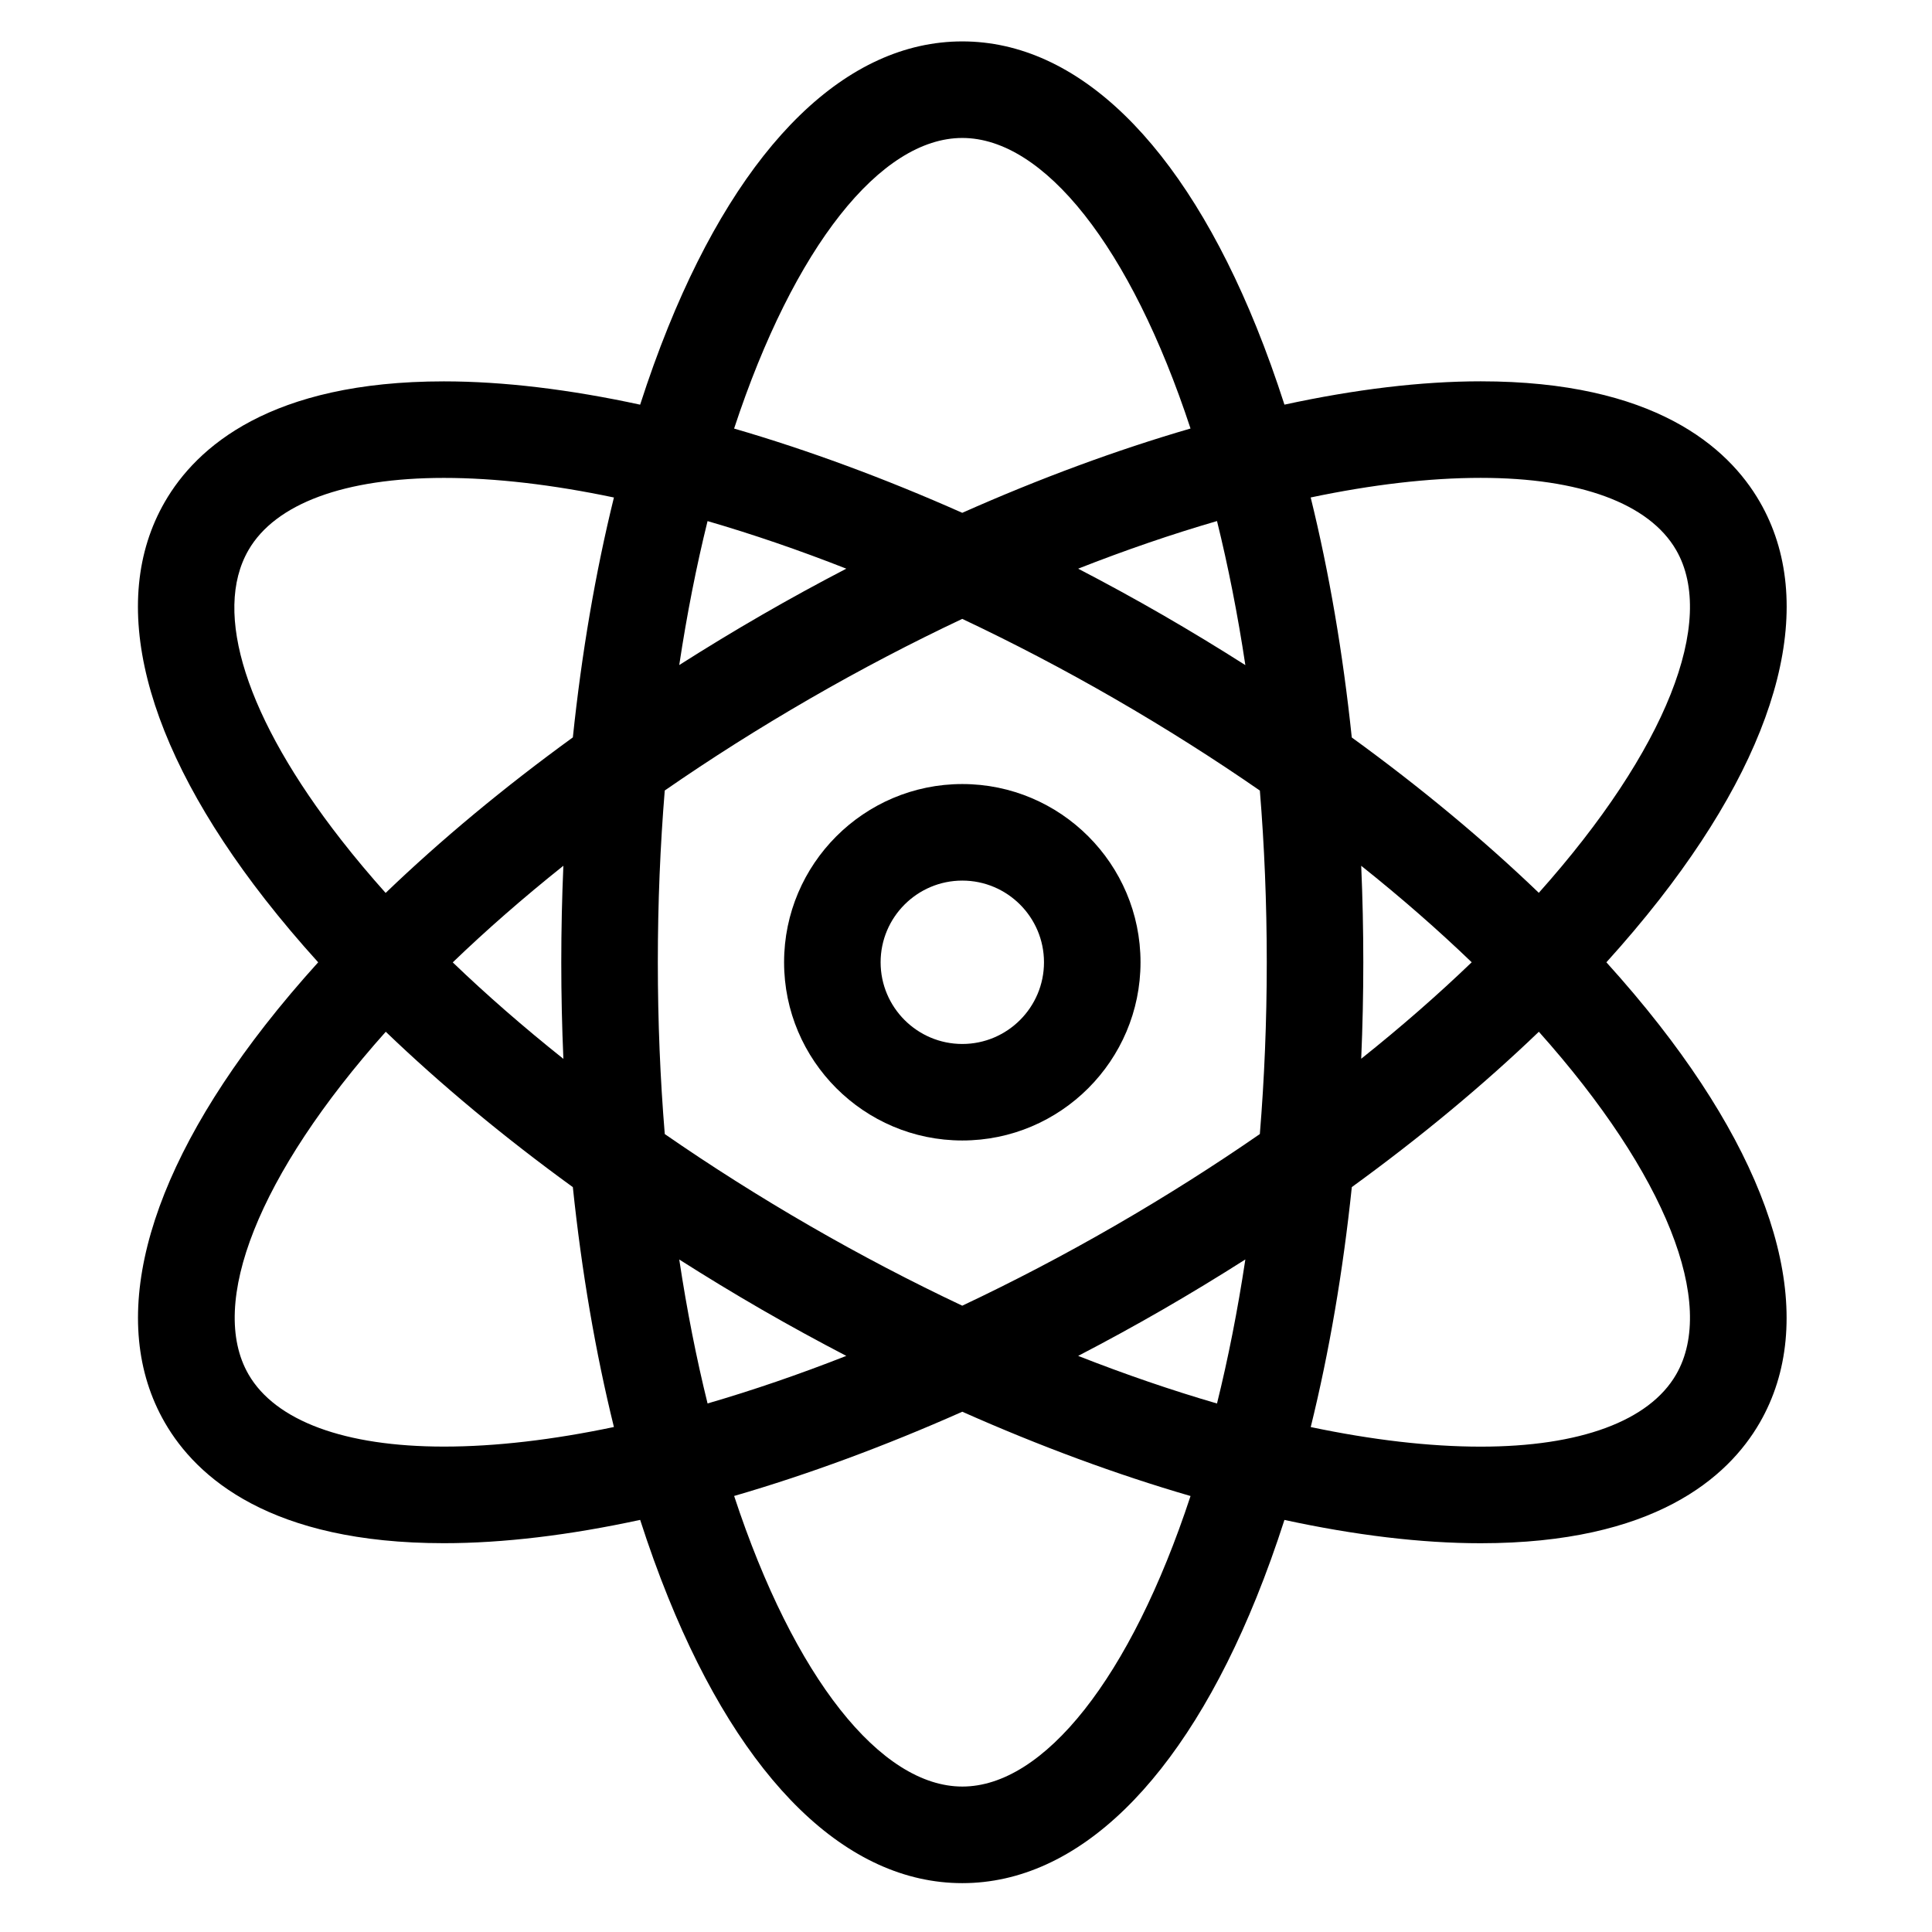 <?xml version="1.0" encoding="UTF-8"?>
<!-- Uploaded to: ICON Repo, www.svgrepo.com, Generator: ICON Repo Mixer Tools -->
<svg fill="#000000" width="800px" height="800px" version="1.1" viewBox="144 144 512 512" xmlns="http://www.w3.org/2000/svg">
 <g>
  <path d="m569.71 399.02c5.012-5.539 9.711-11.098 14.051-16.652 32.418-41.512 41.867-78.938 26.598-105.38-8.41-14.566-28.066-31.934-73.953-31.934-15.801 0-33.359 2.137-52.016 6.18-2.297-7.125-4.762-13.984-7.41-20.531-19.742-48.836-47.43-75.73-77.961-75.73s-58.219 26.895-77.961 75.727c-2.648 6.547-5.117 13.414-7.414 20.543-18.656-4.039-36.215-6.176-52.012-6.176-45.887 0-65.543 17.363-73.953 31.934-15.266 26.441-5.82 63.863 26.598 105.38 4.336 5.551 9.027 11.102 14.039 16.641-5.004 5.531-9.695 11.082-14.023 16.625-32.418 41.512-41.867 78.938-26.598 105.38 8.41 14.566 28.066 31.934 73.953 31.934 15.797 0 33.348-2.137 52-6.176 2.297 7.129 4.766 13.992 7.414 20.539 19.738 48.832 47.422 75.727 77.957 75.727 30.531 0 58.219-26.895 77.961-75.727 2.644-6.543 5.113-13.402 7.406-20.527 18.652 4.039 36.207 6.176 52.004 6.176 45.887 0 65.543-17.363 73.953-31.934 15.266-26.441 5.82-63.863-26.598-105.38-4.336-5.551-9.027-11.102-14.035-16.637zm-33.305-128.38c26.277 0 44.672 6.797 51.797 19.141 10.793 18.695-2.578 52.945-36.402 90.824-14.707-14.121-31.375-27.965-49.566-41.168-2.344-22.387-6.004-43.777-10.887-63.602 16.199-3.406 31.387-5.195 45.059-5.195zm-97.035 198.24c-13.387 7.731-26.91 14.793-40.363 21.141-13.445-6.344-26.957-13.402-40.336-21.129-13.41-7.742-26.285-15.902-38.5-24.355-1.199-14.527-1.84-29.727-1.84-45.523 0-15.793 0.645-30.996 1.836-45.523 11.984-8.301 24.832-16.461 38.516-24.359 13.375-7.723 26.883-14.781 40.324-21.121 13.449 6.348 26.965 13.406 40.352 21.137 13.68 7.898 26.531 16.062 38.516 24.359 1.188 14.52 1.832 29.719 1.832 45.508 0 15.793-0.645 30.996-1.836 45.52-11.984 8.293-24.824 16.453-38.5 24.348zm34.66 8.887c-2.039 13.527-4.57 26.285-7.512 38.176-11.949-3.477-24.266-7.695-36.793-12.617 7.508-3.902 14.996-7.992 22.434-12.285 7.449-4.305 14.742-8.738 21.871-13.273zm-105.75 25.555c-12.516 4.918-24.824 9.133-36.766 12.609-2.938-11.879-5.469-24.629-7.504-38.148 7.125 4.535 14.418 8.969 21.867 13.27 7.426 4.285 14.906 8.371 22.402 12.27zm-74.977-78.715c-10.504-8.367-20.316-16.918-29.32-25.566 8.828-8.496 18.617-17.07 29.316-25.605-0.363 8.441-0.555 16.977-0.555 25.578 0 8.605 0.191 17.145 0.559 25.594zm30.703-104.36c2.035-13.52 4.566-26.27 7.504-38.152 11.941 3.473 24.254 7.691 36.77 12.609-7.492 3.894-14.969 7.977-22.391 12.266-7.453 4.301-14.75 8.738-21.883 13.277zm105.72-25.543c12.523-4.926 24.844-9.145 36.793-12.621 2.938 11.891 5.473 24.648 7.512 38.18-7.133-4.543-14.43-8.977-21.883-13.281-7.434-4.289-14.918-8.379-22.422-12.277zm75.008 78.738c10.688 8.523 20.461 17.09 29.281 25.57-8.82 8.48-18.594 17.047-29.281 25.566 0.363-8.438 0.555-16.969 0.555-25.57 0-8.598-0.188-17.129-0.555-25.566zm-105.71-192.88c21.598 0 44.586 28.734 60.477 77-19.547 5.68-39.93 13.203-60.492 22.34-20.555-9.133-40.926-16.648-60.465-22.328 15.891-48.273 38.883-77.012 60.48-77.012zm-189.18 109.23c7.125-12.344 25.523-19.141 51.797-19.141 13.668 0 28.855 1.789 45.055 5.191-4.883 19.816-8.543 41.195-10.883 63.574-18.211 13.219-34.898 27.082-49.617 41.219-4.172-4.668-8.098-9.344-11.742-14.012-25.203-32.262-34.172-60.27-24.609-76.832zm51.809 237.57c-26.277 0-44.672-6.797-51.797-19.141-10.789-18.688 2.574-52.93 36.375-90.797 14.711 14.125 31.387 27.973 49.578 41.18 2.34 22.375 6 43.754 10.883 63.57-16.188 3.398-31.375 5.188-45.039 5.188zm137.38 90.094c-21.598 0-44.586-28.734-60.48-77.008 19.539-5.676 39.91-13.195 60.465-22.324 20.562 9.137 40.941 16.656 60.488 22.336-15.891 48.262-38.879 76.996-60.473 76.996zm189.17-109.22c-7.125 12.344-25.523 19.141-51.797 19.141-13.664 0-28.852-1.789-45.047-5.191 4.887-19.82 8.547-41.211 10.887-63.594 18.188-13.203 34.859-27.047 49.566-41.168 33.816 37.871 47.184 72.121 36.391 90.812z"/>
  <path d="m399.02 351.78c-26.043 0-47.23 21.188-47.23 47.23s21.188 47.23 47.23 47.23 47.23-21.188 47.23-47.23c0-26.039-21.188-47.23-47.23-47.23zm0 68.883c-11.938 0-21.648-9.711-21.648-21.648s9.711-21.648 21.648-21.648 21.648 9.711 21.648 21.648-9.711 21.648-21.648 21.648z"/>
 </g>
</svg>